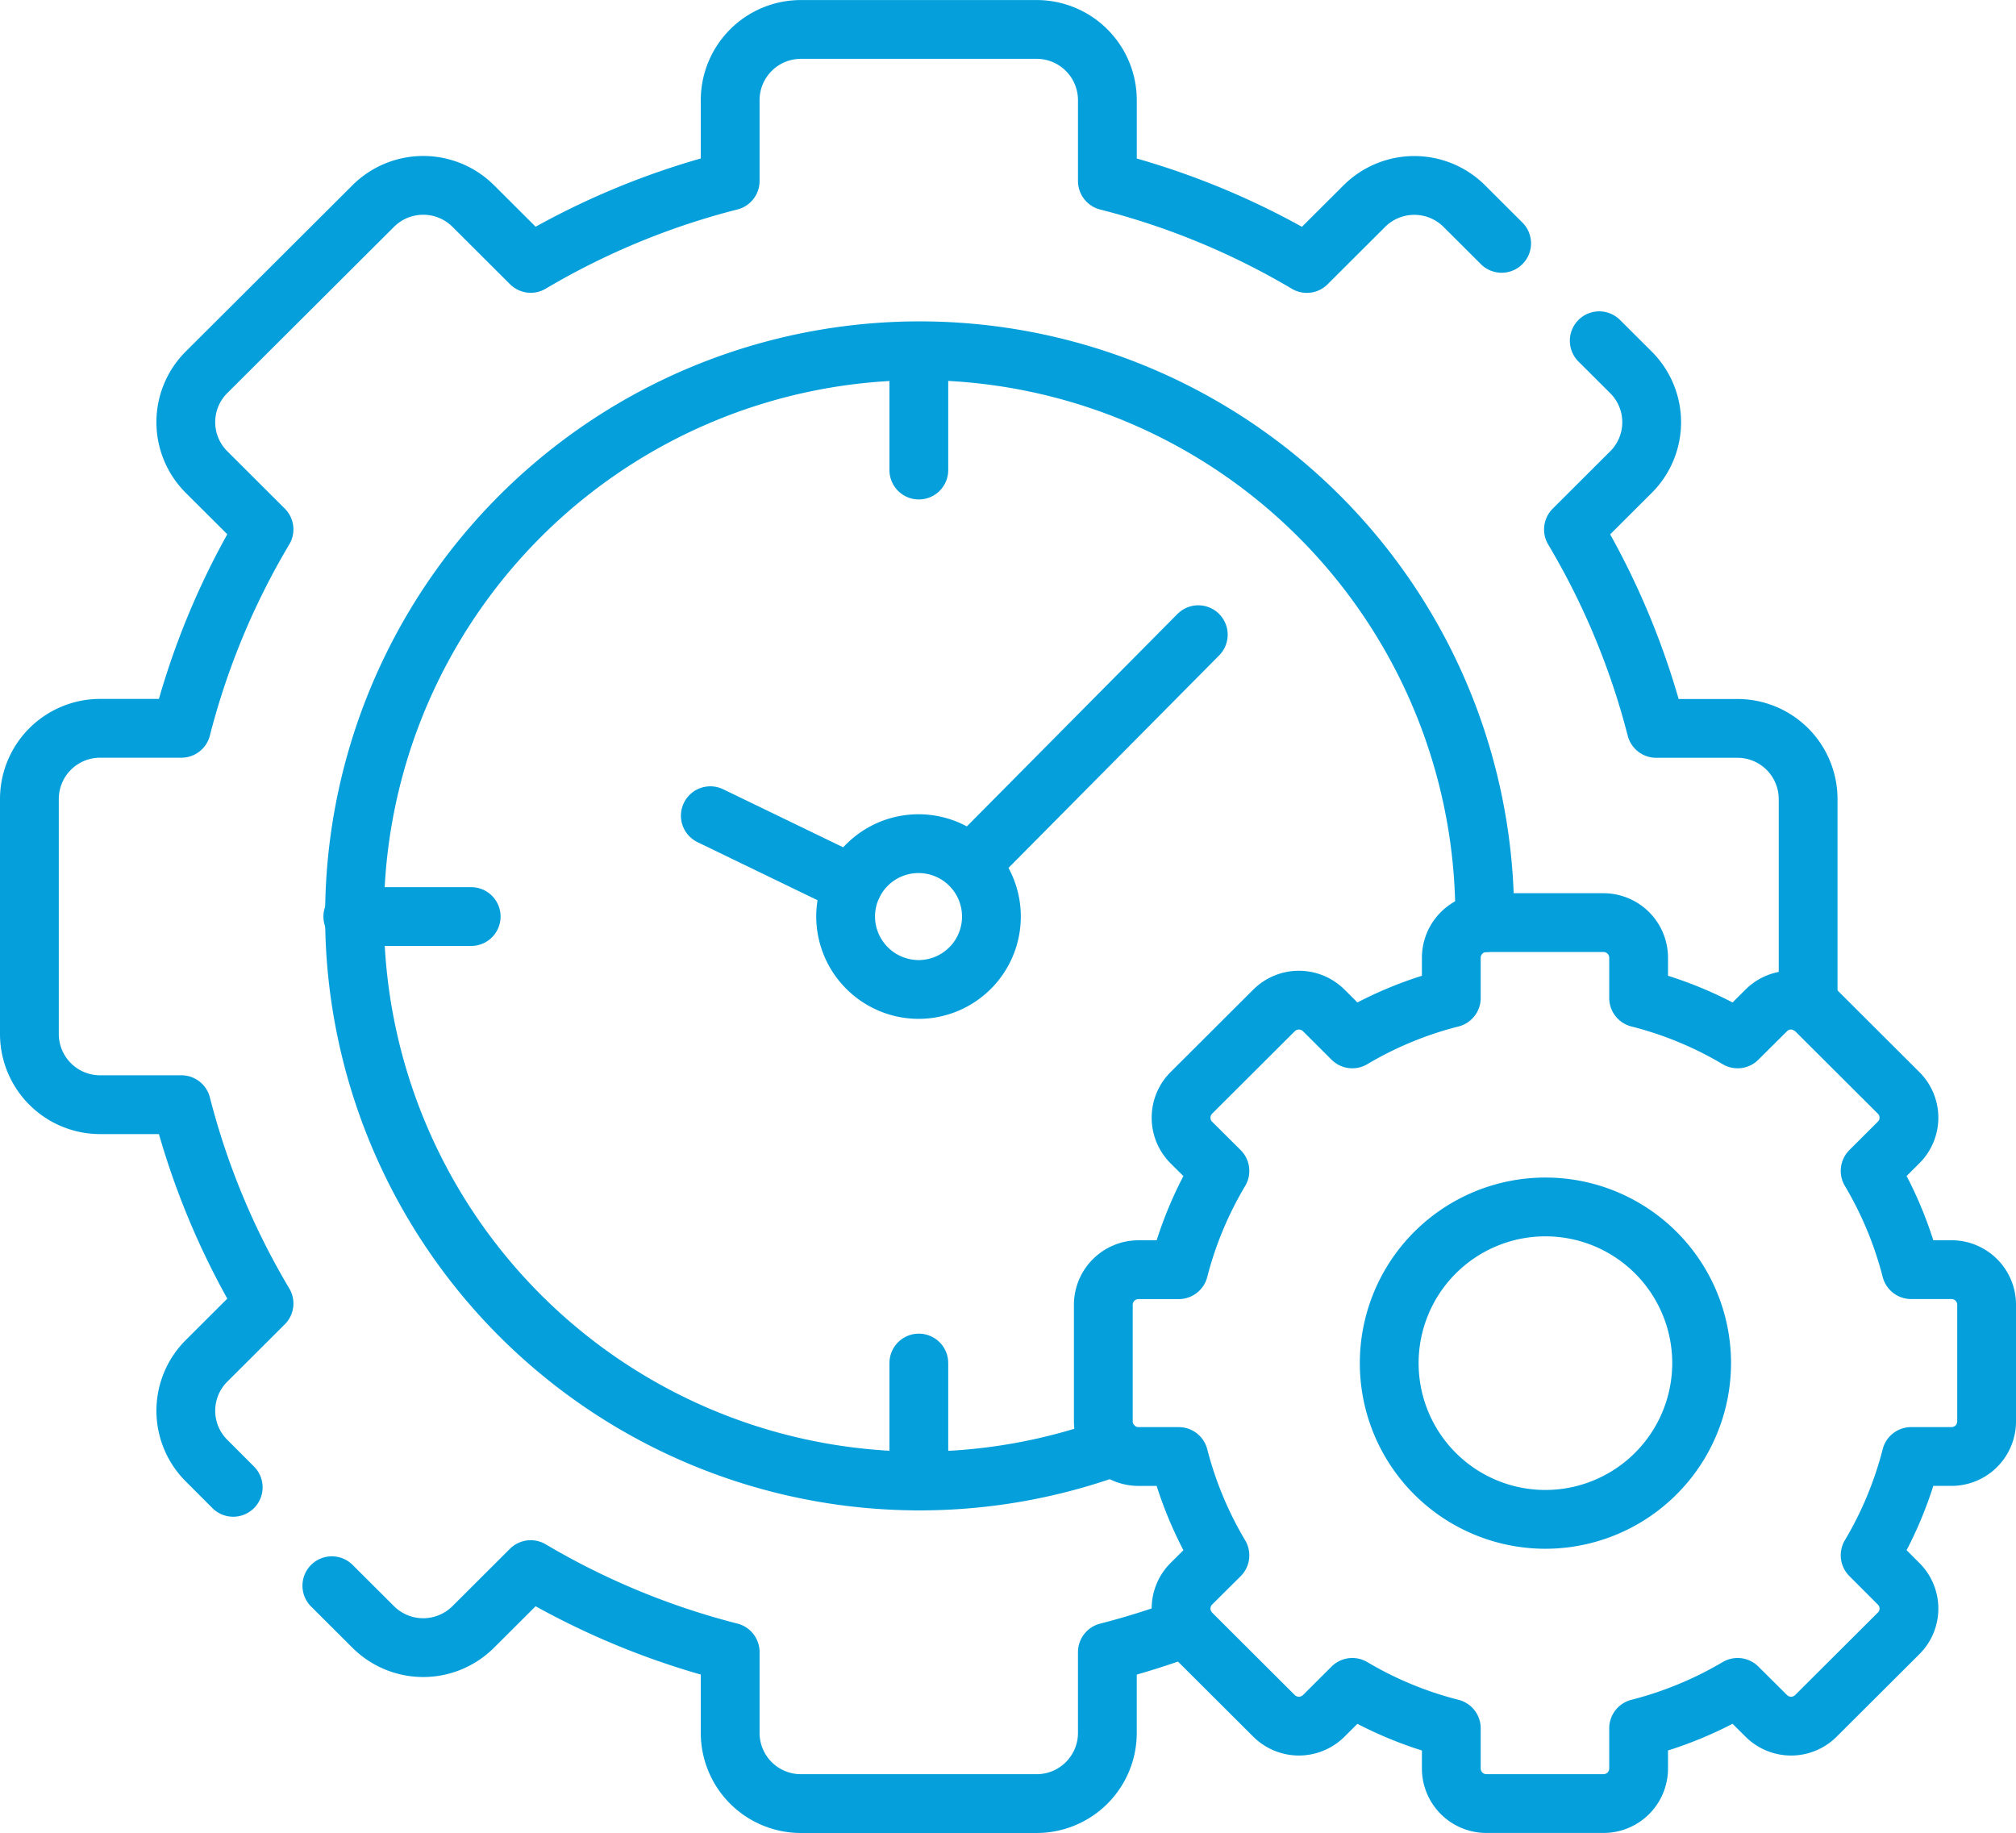 <svg xmlns="http://www.w3.org/2000/svg" width="171.456" height="155.887" viewBox="0 0 171.456 155.887">
  <g id="time-management" transform="translate(-5 -28.243)">
    <path id="Path_243" data-name="Path 243" d="M180.407,199.831l12.128,5.867m9.982-1.7,19.392-19.561" transform="translate(-114.997 -102.217)" fill="none" stroke="#05a0db" stroke-linecap="round" stroke-linejoin="round" stroke-width="5"/>
    <line id="Line_41" data-name="Line 41" y1="10.042" transform="translate(83.144 58.178)" fill="none" stroke="#05a0db" stroke-linecap="round" stroke-linejoin="round" stroke-width="5"/>
    <line id="Line_42" data-name="Line 42" x1="10.068" transform="translate(35.006 106.191)" fill="none" stroke="#05a0db" stroke-linecap="round" stroke-linejoin="round" stroke-width="5"/>
    <line id="Line_43" data-name="Line 43" y2="10.033" transform="translate(83.144 144.163)" fill="none" stroke="#05a0db" stroke-linecap="round" stroke-linejoin="round" stroke-width="5"/>
    <path id="Path_244" data-name="Path 244" d="M185.882,161.193c0-.181.009-.352.009-.523a48.06,48.06,0,1,0-31.539,45.075" transform="translate(-54.62 -54.479)" fill="none" stroke="#05a0db" stroke-linecap="round" stroke-linejoin="round" stroke-width="5"/>
    <path id="Path_245" data-name="Path 245" d="M33.223,163.1l3.528,3.518a6.024,6.024,0,0,0,8.485,0l4.9-4.888A64.8,64.8,0,0,0,67.1,168.744v6.9A6.014,6.014,0,0,0,73.1,181.63H93.173a6.014,6.014,0,0,0,6.006-5.981v-6.9a66.4,66.4,0,0,0,6.722-2.111m52.876-52.958v-17.5a6.014,6.014,0,0,0-6-5.991h-6.922a64.448,64.448,0,0,0-7.036-16.917l4.9-4.888a5.987,5.987,0,0,0,0-8.463l-2.708-2.7m-8.3-8.283-3.184-3.176a6.024,6.024,0,0,0-8.485,0l-4.9,4.888A64.456,64.456,0,0,0,99.18,43.638v-6.9a6.017,6.017,0,0,0-6.006-5.991H73.1A6.016,6.016,0,0,0,67.1,36.734v6.9a64.444,64.444,0,0,0-16.961,7.009l-4.9-4.888a6.024,6.024,0,0,0-8.485,0l-14.2,14.159a5.987,5.987,0,0,0,0,8.463l4.9,4.888a64.093,64.093,0,0,0-7.027,16.917H13.506A6.016,6.016,0,0,0,7.5,96.178V116.2a6.016,6.016,0,0,0,6.006,5.991h6.922A64.089,64.089,0,0,0,27.455,139.1l-4.9,4.888a5.987,5.987,0,0,0,0,8.463l2.279,2.282" fill="none" stroke="#05a0db" stroke-linecap="round" stroke-linejoin="round" stroke-width="5"/>
    <path id="Path_246" data-name="Path 246" d="M317.775,308.3a13.285,13.285,0,1,1,13.319-13.285A13.3,13.3,0,0,1,317.775,308.3Zm16.379-40.862a31.7,31.7,0,0,0-8.419-3.48v-3.433a2.991,2.991,0,0,0-2.984-2.976h-9.963a2.991,2.991,0,0,0-2.984,2.976v3.433a31.816,31.816,0,0,0-8.419,3.48l-2.431-2.425a3,3,0,0,0-4.224,0l-7.046,7.028a2.985,2.985,0,0,0,0,4.2l2.441,2.425a32,32,0,0,0-3.5,8.4h-3.432a2.991,2.991,0,0,0-2.984,2.976v9.937a2.991,2.991,0,0,0,2.984,2.976h3.432a32.073,32.073,0,0,0,3.5,8.407l-2.441,2.425a2.985,2.985,0,0,0,0,4.2l7.046,7.027a3,3,0,0,0,4.224,0l2.431-2.425a31.831,31.831,0,0,0,8.419,3.48v3.433a2.983,2.983,0,0,0,2.984,2.967h9.963a2.983,2.983,0,0,0,2.984-2.967v-3.433a32.143,32.143,0,0,0,8.419-3.48l2.441,2.425a2.986,2.986,0,0,0,4.214,0l7.046-7.027a2.968,2.968,0,0,0,0-4.2l-2.431-2.435a31.836,31.836,0,0,0,3.49-8.4h3.442a2.983,2.983,0,0,0,2.975-2.976v-9.937a2.983,2.983,0,0,0-2.975-2.976h-3.442a31.973,31.973,0,0,0-3.49-8.4l2.431-2.425a2.968,2.968,0,0,0,0-4.2l-7.046-7.028a2.986,2.986,0,0,0-4.214,0Z" transform="translate(-181.374 -150.842)" fill="none" stroke="#05a0db" stroke-linecap="round" stroke-linejoin="round" stroke-width="5"/>
    <path id="Path_247" data-name="Path 247" d="M220.992,249.884a6.2,6.2,0,1,0-6.226-6.2,6.221,6.221,0,0,0,6.226,6.2Z" transform="translate(-137.848 -137.492)" fill="none" stroke="#05a0db" stroke-linecap="round" stroke-linejoin="round" stroke-width="5"/>
  </g>
</svg>
